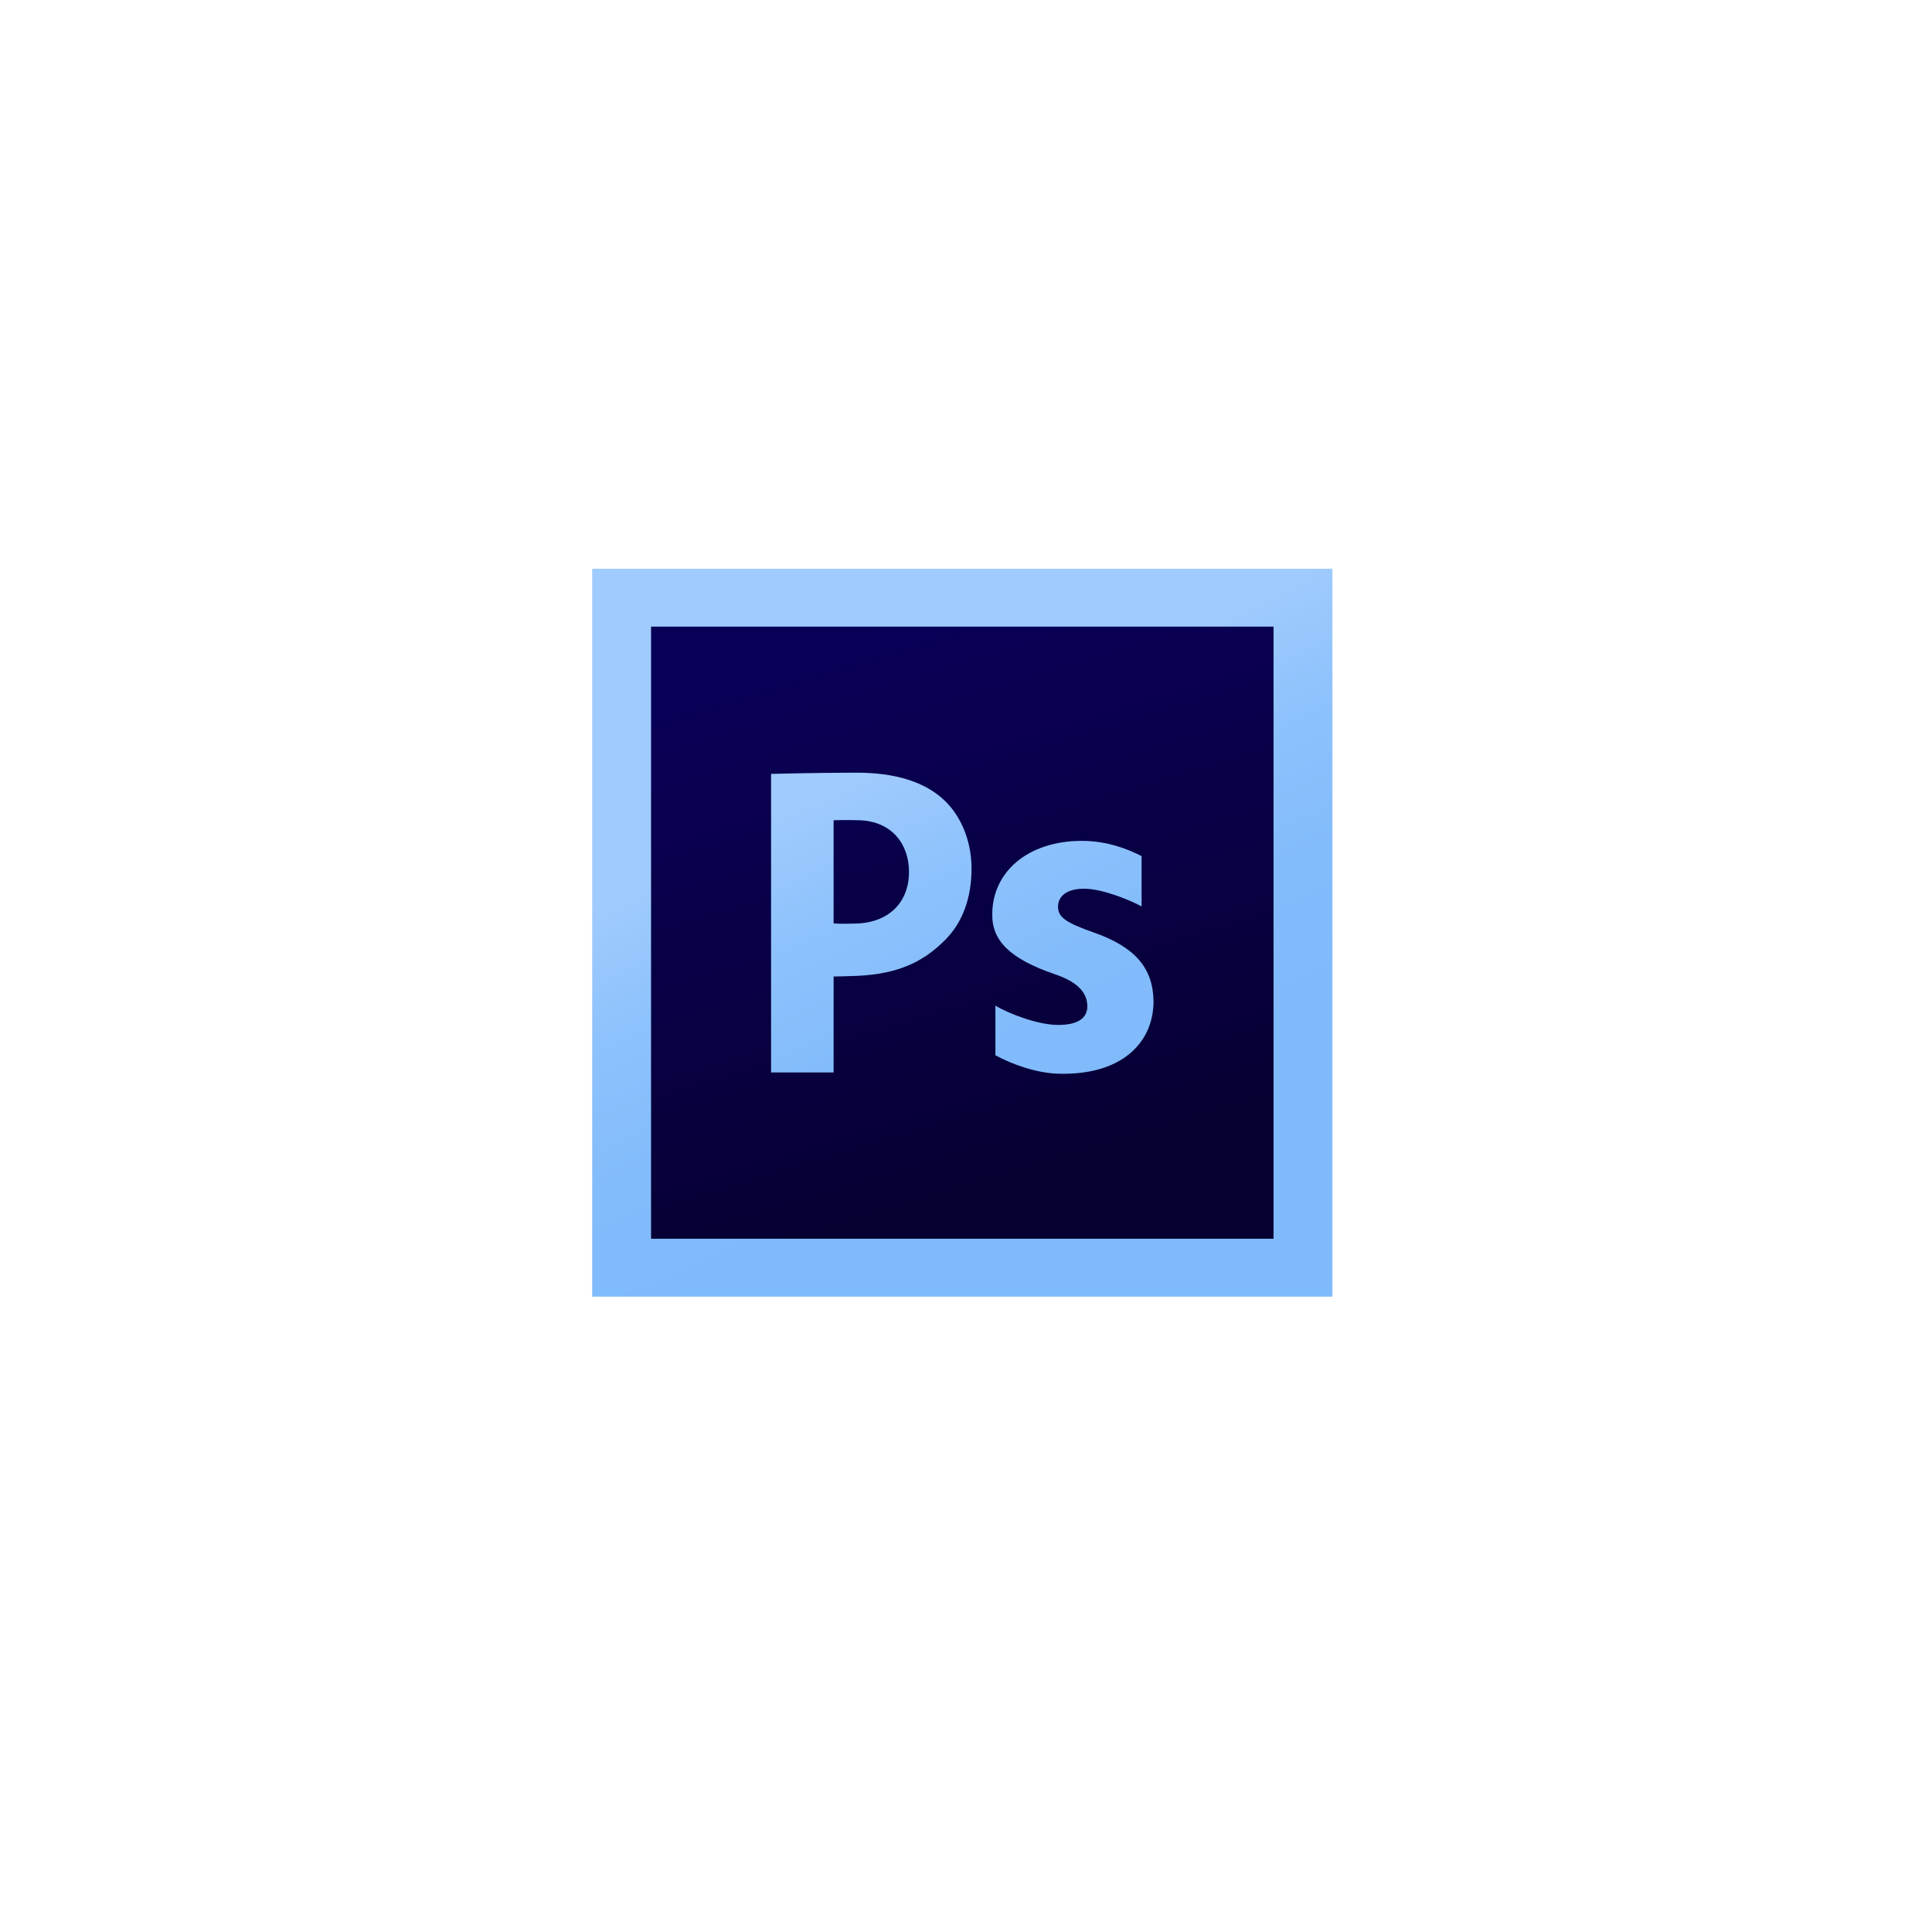 <svg xmlns="http://www.w3.org/2000/svg" width="261" height="261" fill="none"><g filter="url(#a)"><rect width="180" height="180" x="40.448" y="36.406" fill="#fff" rx="32"/><rect width="179" height="179" x="40.948" y="36.906" stroke="#fff" rx="31.5"/></g><path fill="url(#b)" d="M80 76.834h100v98.333H80V76.833Z"/><path fill="url(#c)" d="M87.953 84.653h84.095v82.694H87.953V84.653Z"/><path fill="url(#d)" d="M104.166 104.548s6.323-.166 11.527-.166c5.26 0 9.01 1.237 11.527 3.412 2.407 2.054 4.029 5.557 4.029 9.544 0 3.988-1.231 7.25-3.47 9.544-2.909 2.961-6.3 4.713-12.086 4.955-1.598.067-3.077.083-3.077.083v12.962h-8.45v-40.334Zm8.449 20.191c.918.09 1.494.047 2.854.03 4.533-.054 7.33-2.81 7.33-6.979 0-3.744-2.306-6.819-6.658-6.978-1.734-.064-3.526 0-3.526 0v13.927Z"/><path fill="url(#e)" d="M134.474 135.852c1.703 1.045 5.722 2.61 8.461 2.61 2.799 0 3.954-.986 3.954-2.524 0-1.54-.912-3.157-4.381-4.326-6.147-2.093-8.52-4.599-8.459-8.105 0-5.664 4.746-9.911 12.11-9.911 3.468 0 6.239 1.134 8.063 2.057v6.797c-1.34-.739-5.203-2.39-7.759-2.39-2.253 0-3.53.924-3.53 2.461 0 1.416 1.157 2.155 4.808 3.448 5.659 1.969 8.032 4.861 8.092 9.293 0 5.602-4.318 10.056-12.9 9.786-2.945-.093-6.208-1.257-8.46-2.487l.001-6.709Z"/><defs><linearGradient id="b" x1="104.302" x2="142.635" y1="71.698" y2="152.698" gradientUnits="userSpaceOnUse"><stop stop-color="#A0CBFF"/><stop offset=".394" stop-color="#A0CBFE"/><stop offset=".583" stop-color="#8EC2FC"/><stop offset=".784" stop-color="#83BCFB"/><stop offset="1" stop-color="#7FBAFB"/></linearGradient><linearGradient id="c" x1="117.908" x2="139.575" y1="85.819" y2="157.819" gradientUnits="userSpaceOnUse"><stop stop-color="#090058"/><stop offset="1" stop-color="#070033"/></linearGradient><linearGradient id="d" x1="92.379" x2="130.712" y1="76.008" y2="157.008" gradientUnits="userSpaceOnUse"><stop stop-color="#A0CBFF"/><stop offset=".394" stop-color="#A0CBFE"/><stop offset=".583" stop-color="#8EC2FC"/><stop offset=".784" stop-color="#83BCFB"/><stop offset="1" stop-color="#7FBAFB"/></linearGradient><linearGradient id="e" x1="114.214" x2="152.699" y1="65.432" y2="146.752" gradientUnits="userSpaceOnUse"><stop stop-color="#A0CBFF"/><stop offset=".394" stop-color="#A0CBFE"/><stop offset=".583" stop-color="#8EC2FC"/><stop offset=".784" stop-color="#83BCFB"/><stop offset="1" stop-color="#7FBAFB"/></linearGradient><filter id="a" width="260" height="260" x=".448" y=".406" color-interpolation-filters="sRGB" filterUnits="userSpaceOnUse"><feFlood flood-opacity="0" result="BackgroundImageFix"/><feColorMatrix in="SourceAlpha" result="hardAlpha" values="0 0 0 0 0 0 0 0 0 0 0 0 0 0 0 0 0 0 127 0"/><feOffset dy="4"/><feGaussianBlur stdDeviation="20"/><feComposite in2="hardAlpha" operator="out"/><feColorMatrix values="0 0 0 0 0.037 0 0 0 0 0.035 0 0 0 0 0.048 0 0 0 0.1 0"/><feBlend in2="BackgroundImageFix" result="effect1_dropShadow_123_25"/><feBlend in="SourceGraphic" in2="effect1_dropShadow_123_25" result="shape"/></filter></defs></svg>